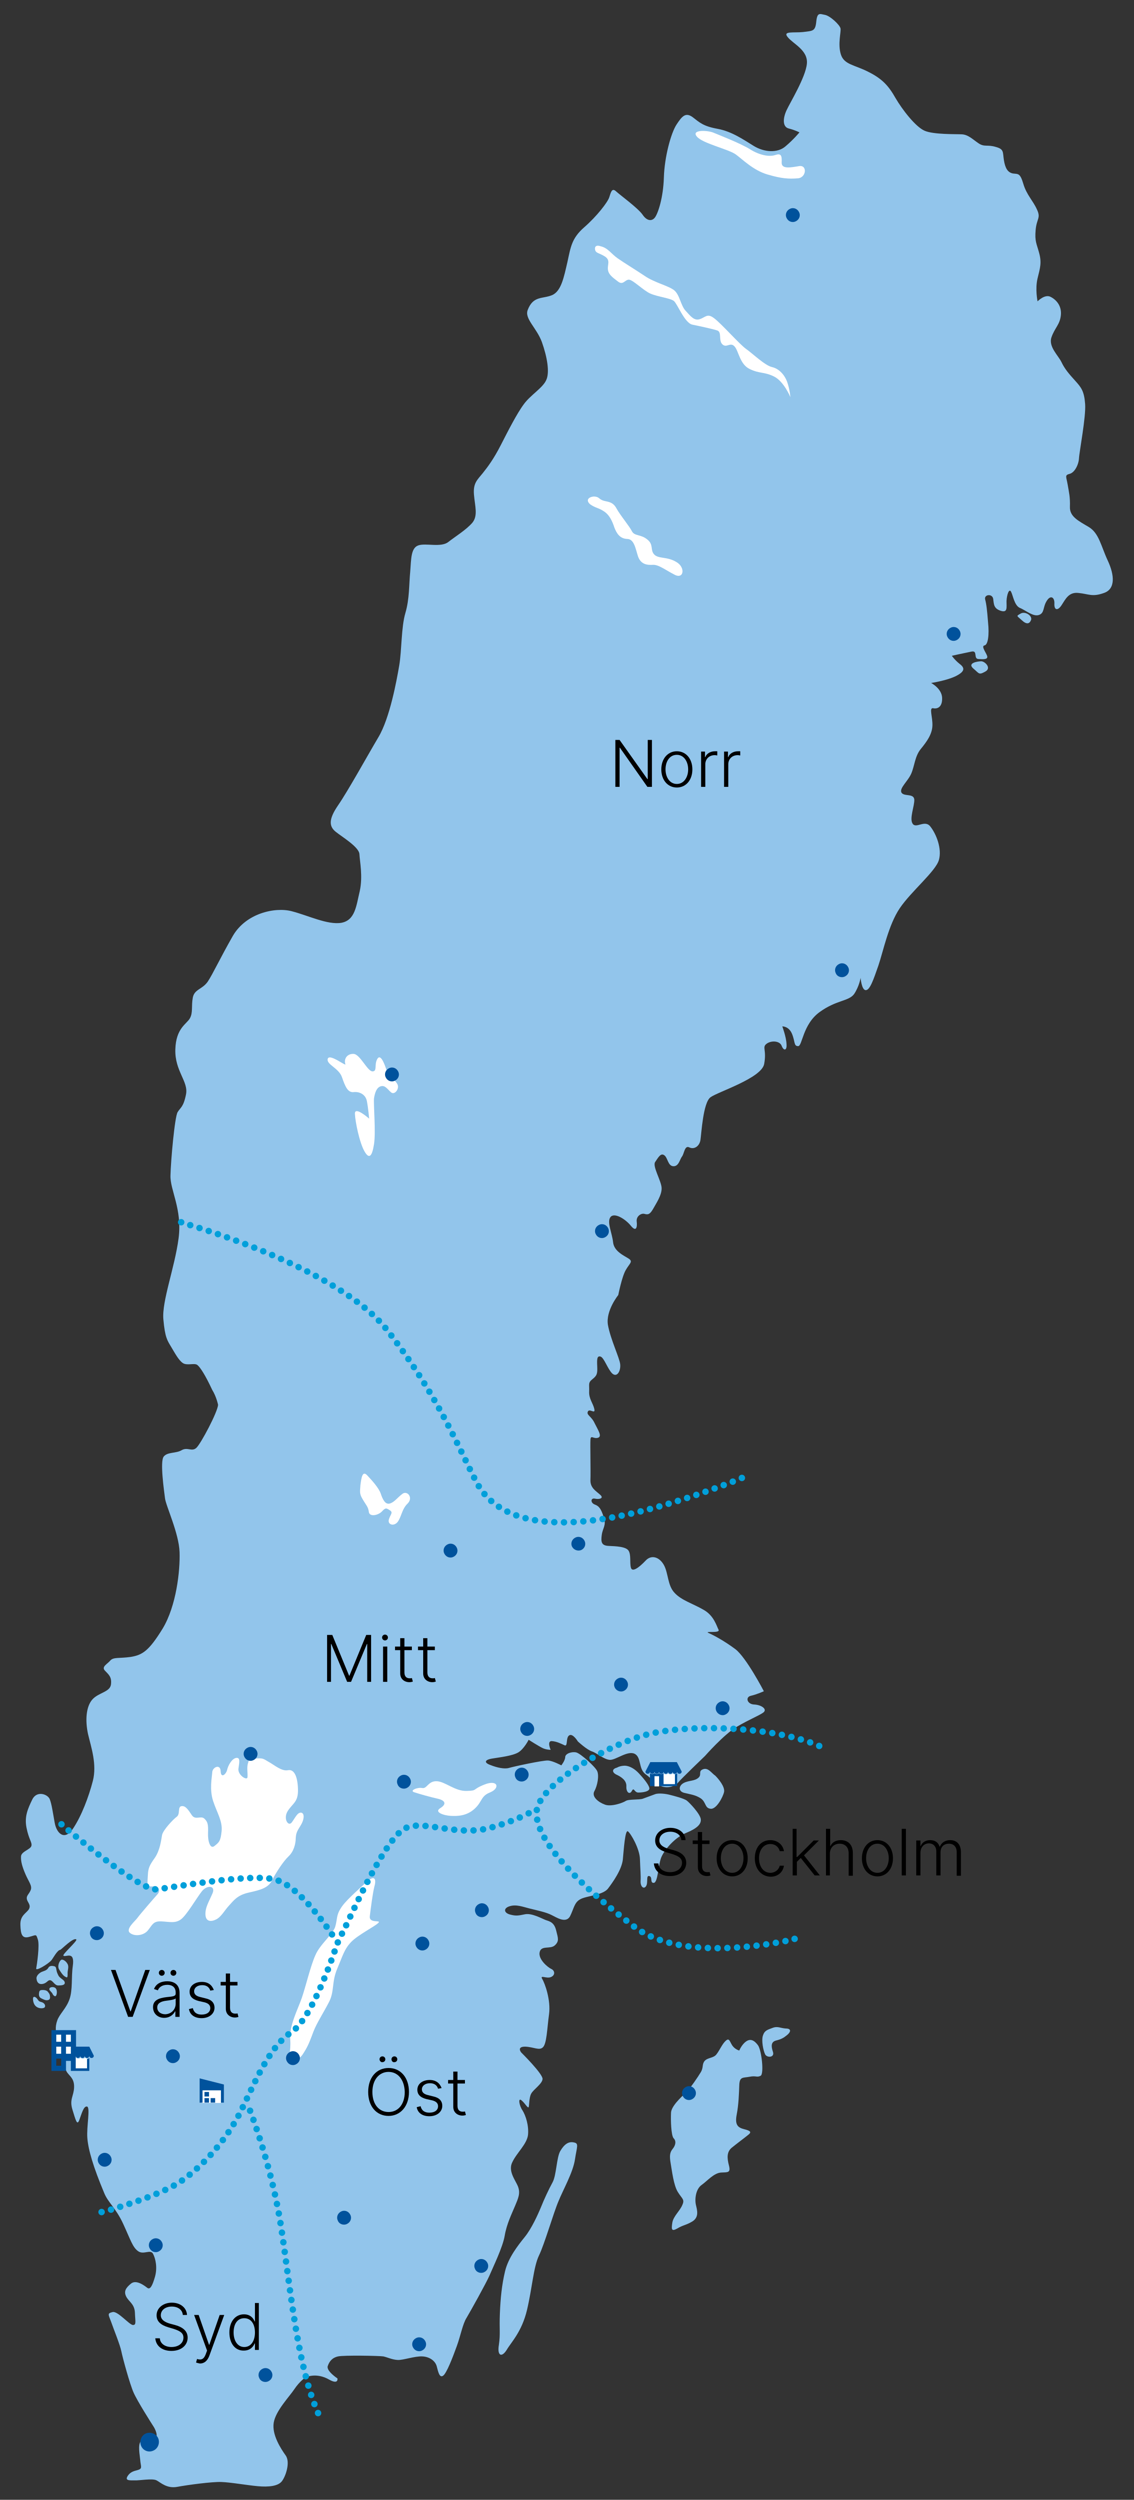 <?xml version="1.0" encoding="UTF-8"?> <svg xmlns="http://www.w3.org/2000/svg" xmlns:xlink="http://www.w3.org/1999/xlink" version="1.2" id="Lager_4" x="0px" y="0px" viewBox="0 0 350.5 772.3" overflow="visible" xml:space="preserve"><rect x="0" y="0" width="350.5" height="772.3" fill="#333333" stroke="none"/> <path fill-rule="evenodd" fill="#92C5EB" d="M67.4,434c-0.1,2.2-5.3,12-6.7,13.3c-1.4,1.3-2.7-0.3-4.5,0.7c-1.8,1.1-4.4,0.5-5.6,2 c-1.2,1.5,0.1,10.5,0.4,12.9s4.3,10.8,4.5,16.6c0.2,5.8-1,16.6-5.2,23.6c-4.3,7-6.3,8.2-9.9,8.8c-3.6,0.5-5.3,0-6.3,1.1 c-0.9,1.1-2.8,1.9-1.7,3.1c1.1,1.2,2.2,1.9,1.9,4.3c-0.3,2.4-3.9,2.5-5.8,4.7c-1.9,2.2-2.2,6.4-1.3,10.6c1,4.2,2.8,9.4,1.5,14.5 c-1.3,5-3.5,10.8-6.1,14.7c-2.6,3.9-5.1,1.6-5.7-1.8c-0.6-3.3-0.9-5.6-1.5-7.2c-0.6-1.6-4-2.8-5.4,0c-1.4,2.9-2.5,5.3-1.8,8.8 c0.7,3.6,1.8,4.5,1.5,5.6c-0.3,1.1-3.1,1.7-3.2,3.2c-0.1,1.6,0.4,3.3,1.4,5.6c1,2.3,2.1,3.5,1.6,4.8c-0.5,1.3-1.4,1.7-1.2,2.8 c0.2,1.1,1.4,1.8,0.6,3.2c-0.9,1.3-2.7,1.9-2.6,4.8c0.1,2.9,0.5,4.3,2.7,3.7c2.3-0.6,2.1-1,2.7,0.8c0.6,1.8-0.3,7.8-0.5,8.9 c-0.3,1.1,3.8-1.4,4.7-2.5c0.5-0.6,1.8-3.1,2.7-3.2c0.3,0,4.1-4,5-3.2c0.3,0.5-4.4,4.6-4,5c0.7,0.6,3.6-1.7,2.9,3.2 c-0.5,3.5,0,7.3-1,10.2c-1,2.9-3.1,4.6-3.8,6.6c-0.7,1.9-0.6,4,0.3,5.3c0.8,1.4,0.6,2,0.5,3.5c-0.1,1.6,1.4,5.9,2.2,7.2 c0.9,1.3,2.3,2,2.2,4.7c-0.1,2.7-1.5,3.7-0.5,6.9c1,3.2,1.4,5,2.1,3.2c0.7-1.8,1.3-4.4,2.4-4.2c1.1,0.3-0.2,6.2,0.1,9.8 c0.3,3.6,1.8,8.8,5.2,16.9c1.2,3,3.6,4.6,5.9,9.6c2.3,5,2.9,7.2,4.6,8.4c1.7,1.2,3.8-0.7,4.6,0.8c0.8,1.5,1.4,4.3,0.6,7.1 c-0.8,2.8-1.5,4.1-2.4,3.4c-0.9-0.7-3.4-2.6-5-1.3c-1.6,1.3-2.3,2.4-1.5,4c0.8,1.6,2.6,2.3,2.7,5c0.1,2.7,0.5,3.8-0.6,3.8 c-1.1,0-4.7-4.4-6.3-4c-1.6,0.4-1.4,0.6-0.5,2.9c0.8,2.3,2.8,7.2,3.2,9.2c0.4,2,2.6,10.1,3.8,12.8c1.2,2.7,5.4,9.3,6.3,10.7 c0.8,1.4,1.4,3.4-0.1,3.5c-1.6,0.2-3.8-0.1-4.3,1.4c-0.5,1.5,0.1,4.3,0.2,5.8c0.2,1.5,0.5,2-0.5,2.4c-1.1,0.4-2.4,0.4-3.4,1.9 c-1,1.5,0.5,1.4,2,1.4c1.5,0.1,5.6-0.7,6.9,0c1.3,0.7,3.2,2.6,6.4,2c3.2-0.6,10.7-1.6,13.6-1.5c2.9,0.1,8,1,11.3,1.3 c3.3,0.3,6.2,0,7.4-1.5c1.2-1.5,2.7-5.9,1.2-8c-1.5-2.1-4.3-6.4-3.7-10.1c0.6-3.7,4.8-8,6.4-10.4c1.6-2.4,3.4-3.6,3.4-3.6 s3.3-1.7,7.4,0.7c2.9,1.6,2.5-0.4,2.5-0.4s-3.5-2.3-3-3.8c0.5-1.5,1.4-2.6,3.2-3c1.8-0.4,12.7-0.2,14,0c1.3,0.3,2.7,1,4.4,1.1 c1.7,0.1,5.2-1.2,7.6-1.1c2.4,0.1,4.1,1.5,4.5,3.1c0.4,1.5,0.8,3.6,1.9,2.9c1.1-0.6,3.1-5.9,4.3-9.2c1.2-3.3,1.8-6.8,3-8.7 c1.2-2,6.1-10.8,7.1-13.1c1-2.4,4.1-8.7,4.7-12.3c0.6-3.6,2.2-6.8,3.2-9.2c1-2.4,1.7-3.9,0.9-6c-0.8-2-3.2-4.8-1.7-7.6 c1.4-2.9,4.4-5.4,4.8-8.3c0.3-2.9-0.7-6-1.7-7.6c-1.1-1.6-1.4-4.1-0.3-3.1c1.1,0.9,1.9,2.5,2.2,2.1c0.2-0.4,0.1-3,0.8-4.2 c0.7-1.3,3.4-3,3.5-4.5c0.1-1.6-6.6-8.2-6.6-8.2s-1.5-1.8,1.2-1.8c2.7,0.1,4.4,1.3,5.5,0.2c1.2-1.1,1.3-5.8,1.9-10.2 c0.6-4.4-1.3-9.6-2.1-10.9c-0.8-1.4,1.3,0,2.7-0.6c1.4-0.6,1.2-2,0.1-2.5c-1.1-0.5-4.1-3-3.6-5.2c0.5-2.2,3.3-0.8,4.7-2.1 c1.4-1.3,1-2.2,0.4-4.6c-0.6-2.5-2-2.8-3.2-3.2c-1.3-0.5-4.3-2.2-6.4-1.8c-2,0.4-2.7,0.6-4.6,0.1c-2-0.5-2.2-2-0.1-2.6 c2-0.6,4,0.2,6,0.7s5.3,1.2,6.8,2c1.5,0.7,4.5,2.8,5.8,0.4c1.2-2.4,1.3-4.2,3.1-5.2c1.8-1.1,6.9-1.2,8.6-3.3 c1.6-2.1,4.2-5.8,4.6-8.9c0.3-3.1,0.7-9.5,1.6-8.8c0.9,0.7,3.6,5.3,3.7,8.6c0.1,3.3,0.3,4.9,0.2,6.7c-0.1,1.8,1,2.7,1.7,1.6 c0.7-1.1-0.1-3.4,1-3.1c1.1,0.3,0.1,2.2,1.4,2.1c1.3-0.2,1.3-5.5,2.3-7.9c1-2.4,4.2-6.1,7.6-7.5c3.4-1.4,4.8-2.7,4.6-4.3 c-0.2-1.6-3.4-5-4.3-5.7c-0.9-0.7-4.1-1.5-5.3-1.8c-1.1-0.3-3.4-0.6-4.5-0.2c-1.1,0.4-2.7,1-3.8,1.4c-1.1,0.4-4.4,0.1-5.3,0.7 c-0.9,0.6-4.6,1.9-6.5,1.1c-1.9-0.7-4.1-2.4-3.2-4.1c1-1.8,1.5-4.8,0.9-6.2c-0.6-1.4-5.2-5.5-6.5-5.8c-1.3-0.3-3.3,0.3-3.4,1.4 c0,1.1-1.2,2.6-1.2,2.6s-2.6-1.4-4.1-1.5c-1.6-0.1-10.8,1.9-12.1,2.3c-1.4,0.4-3.7-0.1-5.7-0.9c-2-0.7-1.9-1.6,0.5-2 c2.4-0.4,6.2-0.8,8.1-1.9c1.8-1.1,3.2-3.9,3.2-3.9s3.3,2.1,4.4,2.6c1.1,0.5,2.4,0.5,2.4,0.5s-1.2-2.7,0.3-2.7c1.6,0.1,2.9,0.8,4,1.3 c1.1,0.5,0.3-2.5,1.5-3.1c1.1-0.6,2.6,1.9,2.6,1.9s2.8,2.6,4.4,3.1c1.5,0.5,3.7,2.5,5.5,2.6c1.8,0.1,5.4-2.9,7.6-1.9 c2.2,1,1.2,4.7,3.4,6.3c2.2,1.6,3.4,3.4,5.4,3.9c2,0.5,3.9-0.3,4.7-1.3c0.9-1.1,8.3-8.2,8.3-8.2s5.9-6.7,9.8-9 c3.9-2.3,6.8-3.4,8.2-4.4s-0.5-2.4-2.8-2.5c-2.2-0.1-2.8-2.3-1-2.7c1.8-0.4,4-1.4,4-1.4s-5.4-10.4-8.8-13c-3.5-2.6-6.7-4.3-8.3-5 c-1.5-0.7,3.7,0.2,3.1-1c-0.6-1.1-1.4-4.4-4.7-6.2c-3.3-1.9-6.8-2.9-8.9-5.2c-2.2-2.3-1.9-6.1-3.3-8.6c-1.4-2.5-3.9-3.3-5.7-1.3 c-1.9,2-4.1,3.7-4.5,2.1c-0.4-1.6,0.1-3.9-0.7-5.2c-0.8-1.3-3.9-1.4-6.2-1.5c-2.2-0.1-2.4-1.2-2.1-3.4c0.3-2.2,1.5-3,0.6-5.5 c-0.8-2.5-1.4-3.4-2.8-3.9c-1.3-0.5-1.3-2.1,0.1-1.8c1.3,0.3,2.9-0.1,1.6-1.2c-1.3-1.2-3.1-2.1-3-4.6c0.1-2.5-0.1-10.9,0-12.4 c0.1-1.6,0.9-0.2,2.3-0.6c1.4-0.4,0.1-2.3-1-4.5c-1-2.2-2.6-2.5-2.1-3.6c0.5-1.1,2.4,1,2-0.8c-0.4-1.8-1.7-3.1-1.6-5.4 c0.1-2.2-0.4-2.7,1-3.8c1.4-1.1,1.6-1.7,1.5-3.9c-0.1-2.2-0.1-3.4,1-3.1c1.1,0.3,2.2,3.8,3.6,5.2c1.5,1.4,2.7-0.7,2.5-2.8 c-0.2-2-3-7.7-3.8-12.2c-0.7-4.4,3.2-9.2,3.2-9.2s1.1-5.6,2.3-7.7c1.2-2.1,2.3-2.6,1-3.5c-1.3-0.9-4.6-2.2-4.9-5.1 c-0.3-2.9-2-6.3-0.8-7.8c1.2-1.5,4.6,0.6,6.3,2.7c1.7,2.1,2,0.3,1.8-1.3c-0.2-1.6,1.3-2.6,2.3-2.4c1.1,0.3,1.7,0.3,2.7-1.4 c1-1.8,2.8-4.4,2.7-6.6c-0.1-2.2-2.9-6.7-2-8c0.9-1.3,1.7-2.9,2.8-2.1c1.1,0.7,1.1,3.3,2.8,3.4c1.7,0.1,2-2.1,2.7-3 c0.7-0.9,0.8-3.6,2.3-2.8c1.5,0.7,3.1-0.4,3.4-2.3c0.3-1.9,0.8-11.5,3.1-13.2c2.3-1.7,15.8-5.9,16.6-10.3c0.8-4.4-0.7-5.1,0.7-6.2 c1.4-1.1,4.1-1,4.7,0.6c0.6,1.6,1.7,1.6,1.5-0.6c-0.1-2.2-1.3-5.4-1.3-5.4s2-0.1,3,2.3c1,2.4,0.5,3.8,1.9,3.8 c1.3,0,1.4-6.7,6.6-10.5c5.2-3.8,9-3.3,10.7-5.6c1.6-2.4,2-5,2-5s0.3,3.8,1.6,3.8c1.3,0,2.4-3.3,3.9-7.6c1.5-4.4,3.1-12.5,6.6-17.7 c3.5-5.2,11.1-11.4,12.1-14.9c1-3.5-0.8-8-2.6-10.3c-1.7-2.3-4.4,0.7-5.5-0.9c-1.1-1.6,0.6-5.5,0.5-7.5c-0.2-2-3.3-0.8-4-2.2 c-0.6-1.4,2.1-3.5,3.1-5.9c1-2.4,1.1-5.3,2.9-7.5c1.8-2.2,3.5-4.5,3.6-7.2c0.1-2.7-1.1-5.6,0.2-5.4c1.3,0.3,2.9-0.3,2.8-3.2 c-0.1-2.9-3.4-4.6-3.4-4.6s4.7-0.7,7.6-2.1c3-1.5,2.8-2.6,1.2-3.8c-1.5-1.2-2.4-2.5-2.4-2.5s4.1-0.9,6.1-1.3c2-0.4,0.5,2.2,2.1,2.3 c1.6,0.1,3.1,0.2,2.7-1c-0.4-1.1-1.9-3-0.8-3.2c1.1-0.2,1.5-3.3,1.1-7.1c-0.3-3.8-0.5-5.6-0.9-7.1c-0.4-1.6,2.3-1.9,2.5-0.1 c0.2,1.7,0.2,2.9,2.3,3.6c2.2,0.7,1.8-1,1.8-3c0.1-2,0.8-4,1.4-2.9c0.6,1.1,1,4.2,2.7,5c1.8,0.7,4.1,2.8,5.9,2.2 c1.8-0.6,1.2-2.4,2.4-4.3c1.2-2,2.5-1.2,2.4,0.8c-0.1,2,1,2.3,2.2,0.5c1.2-1.8,2.2-4.2,5.3-3.8c3.1,0.3,4.2,1.3,7.8,0 c3.6-1.2,3.3-5.5,1.2-10c-2.1-4.5-2.7-8.5-5.9-10.4c-3.2-1.9-5.9-3.2-5.8-6.2c0.1-3.1-0.3-4.5-0.7-6.9c-0.4-2.4-1-2.9,0.6-3.3 c1.6-0.4,2.8-2.9,2.9-4.8c0.1-2,2.2-12.9,1.9-16.8c-0.3-4-1.2-5.1-3.1-7.2c-1.9-2.1-3.2-3.6-4.2-5.7c-1-2.1-4.1-4.8-3.1-7.7 c1-2.9,2.6-3.9,2.9-6.8c0.3-2.9-1.4-4.8-3.2-5.7c-1.8-0.9-4,1.4-4,1.4s-0.8-3.8,0-7.1c0.8-3.3,1.3-4.8,0.5-7.8s-1.4-3.6-1.1-7.1 c0.3-3.6,1.7-3.7,0.4-6.4c-1.2-2.7-3.2-4.5-4.2-7.9c-1-3.4-1.6-3-3.2-3.2c-1.6-0.3-2.4-1.6-2.8-4.1c-0.4-2.5,0.1-3.4-2.5-4.1 c-2.6-0.8-3.5,0.1-5.3-1.1c-1.8-1.2-3.2-2.7-5.2-2.8c-2-0.1-8.7,0.1-11.5-1.1c-2.8-1.2-6.9-6.5-9-10.1c-2.1-3.7-4-5.9-8.4-8.1 c-4.3-2.2-7.5-2.2-8.5-5.4c-1-3.2,0.1-6.9-0.1-8c-0.2-1.1-3.2-3.9-4.8-4.2c-1.6-0.3-2.4-0.9-2.7,2.1c-0.3,3.1-1.2,2.8-4.1,3.2 c-2.9,0.3-6.4-0.4-4.7,1.6c1.7,2.1,6.3,4,5.9,8.2c-0.4,4.2-5.2,12-6.3,14.4c-1.1,2.4-1.3,5.1,0.7,5.6c2,0.5,3.3,1.2,3.3,1.2 s-1.8,2.2-4.3,4.3c-2.5,2.2-6.7,1.8-9.8-0.1c-3.1-1.9-6.8-4.5-11.2-5.3c-4.4-0.8-5.5-1.9-7.7-3.6c-2.2-1.6-3.3-0.3-5,2.3 c-1.7,2.6-3.7,9.9-3.9,16.3c-0.2,6.4-1.8,11-2.7,12.3c-0.9,1.3-2.5,1.3-3.9-0.8c-1.5-2.1-6.9-6-8.2-7.2c-1.3-1.2-1.6,0.4-2.1,1.9 c-0.5,1.5-3.8,5.8-7.7,9.2c-3.9,3.4-4.2,6.1-5.2,10.7c-1.1,4.7-1.9,9.1-4.8,10.3c-2.9,1.2-5.8,0.1-7.5,4.6c-1,2.7,2.8,5.5,4.4,9.9 c1.6,4.5,2.5,9.4,1.3,11.8c-1.1,2.4-4.9,4.6-6.9,7.4c-2.1,2.8-4.9,8.3-7.1,12.6c-2.2,4.3-4,6.7-5.6,8.7c-1.6,2-3,3-2.7,6.6 c0.3,3.6,1.3,6.5-0.5,8.7c-1.9,2.2-5.2,4.2-7.5,6c-2.3,1.7-6.9,0.2-9.2,1c-2.3,0.8-2.2,4.2-2.5,8.1c-0.4,4-0.2,8.4-1.5,12.8 c-1.3,4.4-1.1,11.5-1.9,16.2c-0.8,4.7-2.9,16.2-6.4,22.1c-3.5,5.9-9.4,16.6-12.5,21.1c-3.1,4.5-2.7,6.6-0.7,8.2 c2,1.6,7.2,4.7,7.3,6.9c0.1,2.2,1.1,6.8,0.1,11.4c-1.1,4.6-1.4,9-5.7,9.8c-4.3,0.7-10.3-2.3-15.4-3.6c-5.1-1.3-14,0.6-18.1,7.6 c-4,7-6.2,11.8-7.8,14.2c-1.7,2.4-4.1,2.3-4.6,4.9c-0.5,2.7,0.1,4.6-0.9,6.4c-1,1.8-4.3,3-4.5,9.6c-0.2,6.7,4.1,9.9,3.3,13.9 c-0.8,4-1.7,4-2.6,5.5c-0.9,1.5-2.1,15-2.2,19.5c-0.2,4.5,3.7,10.4,2.5,19.5c-1.2,9.1-5.2,19.4-4.7,25c0.5,5.6,1.2,6.5,2.4,8.5 c1.2,2,2.3,4.1,3.6,5c1.3,0.9,3.6-0.1,4.5,0.6c0.9,0.7,2.5,3.2,4.6,7.7C66.9,431.5,67.4,434,67.4,434z"></path> <path fill-rule="evenodd" fill="#92C5EB" d="M315.4,189.6c-1.4,0.8-1.1,0.6,0.4,2c1.5,1.4,2.4,1.2,2.9-0.1 C319.1,190.2,316.8,188.7,315.4,189.6z"></path> <path fill-rule="evenodd" fill="#92C5EB" d="M303.3,204.3c-1.1,0-4.4,0.5-2.5,2.2c1.9,1.6,1.7,2.1,3.7,1 C306.6,206.4,304.4,204.3,303.3,204.3z"></path> <path fill-rule="evenodd" fill="#92C5EB" d="M190.7,546.1c-1.6,0.4-1.6,1.5-0.1,2.2c1.5,0.7,3.1,1.8,3,3.6c-0.1,1.8,1,2.7,1.7,1.4 c0.7-1.3,0.7,0.5,2,0.5c1.3,0,3.6-0.3,3.4-1.4c-0.2-1.1-1.9-3.1-3.2-4.5c-1.3-1.4-2.8-2.3-4.3-2.4 C191.6,545.5,190.7,546.1,190.7,546.1z"></path> <path fill-rule="evenodd" fill="#92C5EB" d="M217.3,546.6c-1.6,0.6-0.3,1.6-1.4,2.6c-1.2,1.1-2.9,0.8-4.5,1.6 c-1.6,0.8-1.9,2.6,0.1,3.1c2,0.5,3.4,0.6,5.1,1.7c1.7,1.2,1.2,3,3,3.2c1.8,0.3,3.9-3.7,4.2-5.2c0.3-1.6-1.7-4-2.7-5 C219.9,547.8,218.9,546,217.3,546.6z"></path> <path fill-rule="evenodd" fill="#92C5EB" d="M207.4,652.8c-0.1,2,0,6.9,0.8,7.8c0.9,0.9,0.6,2.2-0.3,3.3c-0.9,1.1-1,2.2-0.6,4.5 c0.4,2.3,0.9,6.7,2.2,8.8c1.3,2.1,2.2,2.3,1.4,4c-0.7,1.8-2.8,3.5-3.1,5.5c-0.3,2-0.3,2.8,1.5,1.8c1.8-1.1,2.7-1,4.7-2.2 c2.1-1.3,1.5-3.4,1.1-5.1c-0.4-1.7-0.1-4.9,1.8-6.2c1.8-1.3,3.7-3.6,5.9-3.8c2.2-0.1,3.1,0.1,2.5-2.2c-0.6-2.3-0.7-4.2,0.9-5.5 c1.6-1.3,3.9-3,5-3.9c1.2-0.9,0.8-1.3-1.2-1.8c-2-0.5-2.9-1.4-2.3-4.5c0.6-3.1,0.7-6.4,0.8-9.1c0.1-2.7,1.1-2.2,3.2-2.6 c2-0.4,2.2,0.3,3.4-0.3c1.1-0.6,0.3-7.8-0.8-9.4c-1.1-1.5-2.3-2.2-3.7-1.2c-1.4,1-2.1,2.8-2.1,2.8s-1.3-0.3-2.2-1.6 c-0.8-1.3-0.9-2.4-2-1.4c-1.1,1-1.8,2.8-2.8,4.1c-0.9,1.3-2.7,1-3.7,2.1c-0.9,1.1-0.3,2-1.2,3.5c-0.9,1.5-3.2,4.9-4.6,6.3 C210.4,648,207.4,650.8,207.4,652.8z"></path> <path fill-rule="evenodd" fill="#92C5EB" d="M238.8,626.5c-1.6,0.6-2.5,0.8-3,2.4c-0.5,1.5,0.1,4.6,0.7,5.8c0.6,1.1,3,1,2.4-0.8 c-0.6-1.8-0.6-3.1,1-3.5c1.6-0.4,2.3-0.8,3.4-1.7c1.1-0.9,1.4-2-0.4-2C241.2,626.6,240.4,625.9,238.8,626.5z"></path> <path fill-rule="evenodd" fill="#92C5EB" d="M173.2,664.5c-1.2,2-1.2,7.5-2.4,9.7c-1.2,2.2-2.6,5.2-3.6,7.7c-1,2.4-2.9,6.6-5,9.2 c-2.1,2.6-5.1,6.4-6.1,10.6c-1,4.2-1.4,8.2-1.6,13.1c-0.2,4.9,0.2,6.1-0.3,9.6c-0.6,3.5,0.9,4,2.4,1.6c1.4-2.4,4.7-5.6,6.3-12.4 c1.6-6.8,2-13.3,3.7-16.8c1.7-3.5,4.5-13.2,6-16.7c1.4-3.5,4.5-8.9,5.1-12.9c0.6-4,1.3-5-0.3-5.3 C175.7,661.5,174.4,662.5,173.2,664.5z"></path> <path fill-rule="evenodd" fill="#92C5EB" d="M18.9,605.5c-0.5,0.3-1.3,1.9-0.6,3c0.7,1.1,1.1,1.7,1.7,2.1c0.7,0.4,0.9,0.6,0.9-0.7 c-0.1-1.2,0.5-2.1,0-3.1C20.4,605.8,19.3,605.2,18.9,605.5z"></path> <path fill-rule="evenodd" fill="#92C5EB" d="M16.9,607.5c-0.7-0.2-1.6-0.3-2,0.5c-0.5,0.8-1.3,0.9-2,1.2c-0.7,0.3-1.8,1.2-1.6,2.2 c0.1,1,0.7,1.8,2,1.5c1.3-0.3,1.5-1.3,2.3-1.1c0.8,0.2,1.3,1.6,2.4,1.6c1.1,0,2.2-0.1,2-1c-0.2-0.9-1.6-1.1-2.1-2.4 C17.2,608.7,17.6,607.8,16.9,607.5z"></path> <path fill-rule="evenodd" fill="#92C5EB" d="M17.3,614.4c-0.4-0.7-1.8-0.6-2-0.1c-0.2,0.5,0.2,0.7,0.6,1.2c0.5,0.5,0.3,0.8,1,1.2 C17.6,617,17.8,615,17.3,614.4z"></path> <path fill-rule="evenodd" fill="#92C5EB" d="M14.9,615.5c-0.3-0.5-0.9-0.7-1.7-0.7c-0.8,0-1,0.2-1.1,0.7c-0.1,0.6-0.2,1.5,0.7,1.9 c0.8,0.4,1.4,0.7,2.1,0.5c0.7-0.2,0.6-0.9,0.5-1.5C15.3,615.9,14.9,615.5,14.9,615.5z"></path> <path fill-rule="evenodd" fill="#92C5EB" d="M11.3,617.3c0.5,0.5,0.5,1,1.4,1.2c0.9,0.2,1.4,0.9,1.2,1.5c-0.2,0.6-1.8,0.6-2.6,0 c-0.9-0.6-1.1-1.8-1.1-2.5C10.2,616.7,10.8,616.8,11.3,617.3z"></path> <path fill-rule="evenodd" fill="#92C5EB" d="M85.6,573.6c0,0,0.1-1.9-1.2-2.8c-1.3-1-2.7-0.9-3,0.8c-0.3,1.7,1.1,2,1.2,3.2 c0.1,1.2,1.9,0.7,1.9,0.7L85.6,573.6z"></path> <path fill-rule="evenodd" fill="#FFFFFF" d="M113.5,455.8c1.5,1.6,3.6,3.9,4.2,5.7c0.6,1.8,1.4,3.4,2.8,3c1.4-0.4,2.4-1.9,3.9-3 c1.5-1.1,3.4,1.2,1.6,3c-1.8,1.7-1.9,4.1-3.1,5.7c-1.2,1.5-3.2,0.8-2.7-0.8c0.5-1.6,1.4-2.1,0.3-2.8c-1.1-0.7-1.3-0.9-2.5,0.4 c-1.2,1.2-3.8,1.7-4,0.1c-0.2-1.6-0.8-2-1.9-3.9c-1.1-1.8-0.8-2.4-0.7-4.4C111.7,456.6,112,454.2,113.5,455.8z"></path> <path fill-rule="evenodd" fill="#FFFFFF" d="M101.3,327.1c-0.5,1.8,3.4,2.8,4.4,5.7c1,2.9,1.8,4.8,3.6,4.6c1.8-0.2,3.7,0.7,4.1,2.8 c0.4,2,0.7,5.4,0.7,5.4s-4.5-4-4.4-1.5c0.1,2.5,1.4,8.8,2.9,11.5c1.5,2.7,2.4,1.7,3-2.1c0.6-3.8-0.2-12.4,0-14.2 c0.3-1.8,0.8-3.3,2.1-3.7c1.4-0.4,2.1,1,3.2,1.9c1.1,0.9,2.7-1.2,1.9-2.6c-0.8-1.4-2.8-2.7-3.4-4.5c-0.6-1.8-1.8-5-2.8-3.2 c-1,1.8,0.1,3.8-1.5,3.8c-1.6-0.1-3.8-5.3-5.8-5.4c-2-0.1-3,1.5-2.6,3C107.5,330,101.9,325.3,101.3,327.1z"></path> <path fill-rule="evenodd" fill="#FFFFFF" d="M183.7,153.4c1.5,0.1,1.3,0.7,2.6,1.2c1.3,0.5,3,0.2,4.2,2.4c1.2,2.2,4,5.5,4.8,7.1 c0.8,1.6,2.8,0.9,4.8,2.6c2,1.6,0.8,3.2,2.1,4.6c1.3,1.4,4,0.6,6.8,2.3c2.9,1.6,2.4,5.4-0.4,4c-2.8-1.4-5-3.2-6.8-3.1 c-1.8,0.1-3.7-0.1-4.6-2.6c-0.8-2.5-1.2-5.4-3.4-5.4c-2.2-0.1-3.2-1.7-3.9-3.5c-0.6-1.8-1.4-3.8-3.2-5c-1.8-1.2-2.6-1-4.3-2.2 C180.8,154.4,182.2,153.4,183.7,153.4z"></path> <path fill-rule="evenodd" fill="#FFFFFF" d="M185.7,76.1c2.2,0.5,3.2,2.3,5.2,3.7c2,1.4,5.3,3.4,8.3,5.4c3,2.1,7.5,3.1,9.2,4.5 c1.7,1.4,2,4.7,3.5,6.3c1.5,1.6,2.6,3.2,4.4,2.6c1.8-0.6,2.3-1.9,4.4-0.3c2.2,1.6,7.9,8.1,9.9,9.5c2,1.4,5.8,5.1,8,5.6 c2.2,0.5,3.9,2.4,4.7,4.6c0.8,2.2,1,4.7,1,4.7s-2-4.9-5.1-6.4c-3.1-1.5-4.4-0.8-7.5-2.3c-3.1-1.5-3.4-5.7-4.7-7 c-1.3-1.4-2.4,0.6-3.7-0.6c-1.3-1.2-0.1-3.8-1.6-4.3c-1.5-0.5-5.3-1.3-7.7-1.8c-2.4-0.5-4.6-6.4-5.7-7.3c-1.1-0.9-5-1.3-7.3-2.3 c-2.2-1-5.3-4.2-6.6-4.3c-1.3,0-1.8,1.9-3.5,0.5c-1.7-1.3-2.8-2.1-3-3.6c-0.2-1.6,0.9-2.9-1-4.1c-1.9-1.2-3-0.9-3-2.5 C184,75.4,185.7,76.1,185.7,76.1z"></path> <path fill-rule="evenodd" fill="#FFFFFF" d="M215.4,42.2c1.7,2.1,9.8,3.9,12,5.5c2.2,1.6,5.4,4.9,9.8,6.2c4.4,1.3,6.6,1.4,9.3,1.2 c2.7-0.1,3.1-4.1,0.6-3.8c-2.5,0.4-5.6,1.1-5.5-1.1c0.1-2.2-0.2-2.9-2-2.3c-1.8,0.6-4.8,0.1-7.8-1.8c-3.1-1.9-9.6-4.4-11.5-5.2 C218.2,40.2,213.6,40.1,215.4,42.2z"></path> <path fill-rule="evenodd" fill="#FFFFFF" d="M149.8,551.3c-4.1,1.6-2,1.9-5.6,2c-3.6,0.1-6.6-2.9-9.2-3c-2.7-0.1-3,2.4-4.5,2.1 c-1.5-0.3-4,0.8-2.5,1.3c1.5,0.5,5,1.5,7.3,2c2.2,0.5,2.9,1.6,0.8,2.9c-2.1,1.3,1.2,2.3,3.2,2.4c2,0.1,4.9,0.1,7.4-2.2 c2.5-2.3,1.8-3.9,4.9-5.1C154.6,552.4,153.9,549.7,149.8,551.3z"></path> <path fill-rule="evenodd" fill="#FFFFFF" d="M113.1,581.6c-3,2.8-6.5,5.8-7.8,8c-1.4,2.2-1,3.3-1.7,5.7c-0.8,2.4-4.7,5.4-6.1,8.7 c-1.5,3.3-3,9.7-4.2,13.2c-1.2,3.5-3.9,8.5-3.6,12.8c0.3,4.3-0.9,5.3,0.7,5.8c1.5,0.5,2.3,0.4,3.6-1.8c1.4-2.2,1.9-3.8,2.9-6.4 c1-2.6,3.1-5.8,4.8-9.1c1.7-3.3,0.8-6.2,2.5-10.2c1.7-4,2.2-6.1,4.3-8.3c2.1-2.2,7.3-4.8,8.4-5.9c1.2-1.1-2.9,0.3-2.6-2.1 c0.3-2.5,0.9-7.1,1.4-9.1C116.3,580.9,116.1,578.8,113.1,581.6z"></path> <path fill-rule="evenodd" fill="#FFFFFF" d="M48.7,585.2c-0.9,1-5.5,6.3-6.2,7.3c-0.7,1-3.7,3.4-2.4,4.6c1.3,1.2,4.2,1,5.6-0.7 c1.4-1.7,1.6-2.9,4.1-2.8c2.5,0.1,4.3,0.7,6.1-0.6c1.8-1.3,4.9-6.7,6.5-8.7c1.6-2,4.3-1.8,3.3,0.6c-1,2.4-2.3,4.3-2.2,6.6 c0.1,2.2,1.7,2.3,3.3,1.5c1.6-0.8,2.6-2.8,4-4.3c1.4-1.5,2.5-3.2,6.1-4c3.6-0.8,6-1.4,7.2-3.8c1.2-2.4,3.5-5.9,5.1-7.4 c1.6-1.5,2.2-3.9,2.2-5.5c0.1-1.6,0.3-2.1,1.5-4c1.2-1.9,1.3-3.9,0.1-4c-1.1,0-1.7,1.5-2.8,3c-1.1,1.5-2.8-1.2-1.2-3.6 c1.6-2.4,3.2-2.7,3.1-6.6c-0.1-3.8-1.1-6.3-3.1-5.9c-2,0.4-4.3-1.7-6-2.6c-1.7-1-1.7-1.2-4.2-1c-2.5,0.1-1.6-0.1-2.1,1.3 c-0.5,1.3-0.1,3.1-0.2,4.4c0,1.3-3.1-0.6-2.8-2.6c0.3-2,0.6-3.5-0.7-3.3c-1.3,0.2-2.5,2.3-2.8,3.7c-0.3,1.3-1.9,2.8-2,0.4 c-0.1-2.4-2.6-1.2-2.6,0.4c-0.1,1.6-0.9,5.3,0.3,8.9c1.2,3.6,2.9,6.1,2.6,9.2c-0.3,3.1-0.8,3.5-2.2,4.6c-1.3,1.1-2.1-1.4-2-4 c0.1-2.7-0.1-3.5-1.2-4.5c-1.1-0.9-2.7,0.6-3.8-1c-1.1-1.6-1.9-3-3.2-2.8c-1.3,0.2-0.3,2.5-1.5,3.3c-1.1,0.8-4.2,4.1-4.5,5.6 c-0.3,1.6-0.6,4.6-2.2,7c-1.7,2.4-2.1,3.2-2.2,5.5c-0.1,2.2-0.5,3.6,1.4,3.4C49.3,582.5,49.6,584.2,48.7,585.2z"></path> <rect x="62.3" y="644.8" fill-rule="evenodd" fill="#FFFFFF" width="6" height="4.9"></rect> <path fill="#00529C" d="M43.6,755.6c-0.6-1.5,0.1-3.2,1.5-3.8c1.5-0.6,3.2,0.1,3.8,1.5c0.6,1.5-0.1,3.2-1.5,3.8 C45.9,757.8,44.2,757.1,43.6,755.6z"></path> <path fill="#00529C" d="M30.4,668.1c-0.5-1.1,0-2.3,1.1-2.8c1.1-0.5,2.3,0,2.8,1.1c0.5,1.1,0,2.3-1.1,2.8 C32.1,669.7,30.9,669.2,30.4,668.1z"></path> <path fill="#00529C" d="M46.2,694.5c-0.5-1.1,0-2.3,1.1-2.8c1.1-0.5,2.3,0,2.8,1.1c0.5,1.1,0,2.3-1.1,2.8 C47.9,696.1,46.7,695.6,46.2,694.5z"></path> <path fill="#00529C" d="M80.1,734.6c-0.5-1.1,0-2.3,1.1-2.8c1.1-0.5,2.3,0,2.8,1.1c0.5,1.1,0,2.3-1.1,2.8 C81.8,736.2,80.5,735.7,80.1,734.6z"></path> <path fill="#00529C" d="M104.4,686c-0.5-1.1,0-2.3,1.1-2.8c1.1-0.5,2.3,0,2.8,1.1c0.5,1.1,0,2.3-1.1,2.8 C106.1,687.6,104.8,687.1,104.4,686z"></path> <path fill="#00529C" d="M146.8,700.9c-0.5-1.1,0-2.3,1.1-2.8c1.1-0.5,2.3,0,2.8,1.1c0.5,1.1,0,2.3-1.1,2.8 C148.5,702.5,147.2,702,146.8,700.9z"></path> <path fill="#00529C" d="M211,647.5c-0.5-1.1,0-2.3,1.1-2.8c1.1-0.5,2.3,0,2.8,1.1c0.5,1.1,0,2.3-1.1,2.8 C212.7,649.1,211.5,648.6,211,647.5z"></path> <path fill="#00529C" d="M88.6,636.7c-0.5-1.1,0-2.3,1.1-2.8c1.1-0.5,2.3,0,2.8,1.1c0.5,1.1,0,2.3-1.1,2.8 C90.3,638.3,89.1,637.8,88.6,636.7z"></path> <path fill="#00529C" d="M122.9,551.3c-0.5-1.1,0-2.3,1.1-2.8c1.1-0.5,2.3,0,2.8,1.1c0.5,1.1,0,2.3-1.1,2.8 C124.6,552.9,123.3,552.4,122.9,551.3z"></path> <path fill="#00529C" d="M190,521.3c-0.5-1.1,0-2.3,1.1-2.8c1.1-0.5,2.3,0,2.8,1.1c0.5,1.1,0,2.3-1.1,2.8 C191.7,522.9,190.4,522.3,190,521.3z"></path> <path fill="#00529C" d="M147,591c-0.5-1.1,0-2.3,1.1-2.8c1.1-0.5,2.3,0,2.8,1.1c0.5,1.1,0,2.3-1.1,2.8 C148.7,592.6,147.4,592.1,147,591z"></path> <path fill="#00529C" d="M176.8,477.8c-0.5-1.1,0-2.3,1.1-2.8c1.1-0.5,2.3,0,2.8,1.1c0.5,1.1,0,2.3-1.1,2.8 C178.5,479.3,177.3,478.8,176.8,477.8z"></path> <path fill="#00529C" d="M184.1,381.2c-0.5-1.1,0-2.3,1.1-2.8c1.1-0.5,2.3,0,2.8,1.1c0.5,1.1,0,2.3-1.1,2.8 C185.8,382.8,184.6,382.3,184.1,381.2z"></path> <path fill="#00529C" d="M258.3,300.6c-0.5-1.1,0-2.3,1.1-2.8c1.1-0.5,2.3,0,2.8,1.1c0.5,1.1,0,2.3-1.1,2.8 C260,302.2,258.7,301.7,258.3,300.6z"></path> <path fill="#00529C" d="M292.8,196.7c-0.5-1.1,0-2.3,1.1-2.8c1.1-0.5,2.3,0,2.8,1.1c0.5,1.1,0,2.3-1.1,2.8 C294.5,198.3,293.3,197.8,292.8,196.7z"></path> <path fill="#00529C" d="M243.1,67.3c-0.5-1.1,0-2.3,1.1-2.8c1.1-0.5,2.3,0,2.8,1.1c0.5,1.1,0,2.3-1.1,2.8 C244.8,68.9,243.6,68.4,243.1,67.3z"></path> <path fill="#00529C" d="M119.2,332.8c-0.5-1.1,0-2.3,1.1-2.8c1.1-0.5,2.3,0,2.8,1.1c0.5,1.1,0,2.3-1.1,2.8 C120.9,334.4,119.7,333.9,119.2,332.8z"></path> <path fill="#00529C" d="M75.5,542.7c-0.5-1.1,0-2.3,1.1-2.8c1.1-0.5,2.3,0,2.8,1.1c0.5,1.1,0,2.3-1.1,2.8 C77.2,544.3,76,543.8,75.5,542.7z"></path> <path fill="#00529C" d="M51.5,636.1c-0.5-1.1,0-2.3,1.1-2.8c1.1-0.5,2.3,0,2.8,1.1c0.5,1.1,0,2.3-1.1,2.8 C53.2,637.7,52,637.2,51.5,636.1z"></path> <path fill="#00529C" d="M28,598.1c-0.5-1.1,0-2.3,1.1-2.8c1.1-0.5,2.3,0,2.8,1.1c0.5,1.1,0,2.3-1.1,2.8 C29.7,599.7,28.4,599.2,28,598.1z"></path> <path fill="#00529C" d="M161,535c-0.5-1.1,0-2.3,1.1-2.8c1.1-0.5,2.3,0,2.8,1.1c0.5,1.1,0,2.3-1.1,2.8 C162.7,536.6,161.5,536.1,161,535z"></path> <path fill="#00529C" d="M159.3,549.1c-0.5-1.1,0-2.3,1.1-2.8c1.1-0.5,2.3,0,2.8,1.1c0.5,1.1,0,2.3-1.1,2.8 C161,550.7,159.7,550.2,159.3,549.1z"></path> <path fill="#00529C" d="M221.4,528.6c-0.5-1.1,0-2.3,1.1-2.8c1.1-0.5,2.3,0,2.8,1.1c0.5,1.1,0,2.3-1.1,2.8 C223.2,530.2,221.9,529.7,221.4,528.6z"></path> <path fill="#00529C" d="M127.6,725.1c-0.5-1.1,0-2.3,1.1-2.8c1.1-0.5,2.3,0,2.8,1.1c0.5,1.1,0,2.3-1.1,2.8 C129.3,726.7,128.1,726.2,127.6,725.1z"></path> <path fill="#00529C" d="M137.3,479.9c-0.5-1.1,0-2.3,1.1-2.8c1.1-0.5,2.3,0,2.8,1.1c0.5,1.1,0,2.3-1.1,2.8 C139,481.5,137.8,481,137.3,479.9z"></path> <path fill="#00529C" d="M128.6,601.3c-0.5-1.1,0-2.3,1.1-2.8c1.1-0.5,2.3,0,2.8,1.1c0.5,1.1,0,2.3-1.1,2.8 C130.3,602.9,129.1,602.4,128.6,601.3z"></path> <path fill-rule="evenodd" fill="#00529C" d="M69.2,644v5.6h-0.9v-3.8h-5.7v3.8h-0.9v-7.5L69.2,644z"></path> <path fill-rule="evenodd" fill="#00529C" d="M209.3,547.8v4h-2.8h-2.8h0v-3.1h-1.4v3.1h-1.4v-4c0,0,0,0,0,0c0.2,0.2,0.4,0.3,0.7,0.3 c0.3,0,0.5-0.1,0.7-0.3c0.2,0.2,0.4,0.3,0.7,0.3s0.5-0.1,0.7-0.3c0.2,0.2,0.4,0.3,0.7,0.3c0.3,0,0.5-0.1,0.7-0.3v3.3h3.5v-3 C208.8,548.2,209.1,548,209.3,547.8C209.3,547.8,209.3,547.8,209.3,547.8z"></path> <g> <g> <g> <path fill-rule="evenodd" fill="#00529C" d="M201,544.4l-1.5,2.9c0,0.4,0.3,0.7,0.7,0.7s0.7-0.3,0.7-0.7c0,0.4,0.3,0.7,0.7,0.7 c0.4,0,0.7-0.3,0.7-0.7c0,0.4,0.3,0.7,0.7,0.7s0.7-0.3,0.7-0.7c0,0.4,0.3,0.7,0.7,0.7c0.4,0,0.7-0.3,0.7-0.7 c0,0.4,0.3,0.7,0.7,0.7c0.4,0,0.7-0.3,0.7-0.7c0,0.4,0.3,0.7,0.7,0.7s0.7-0.3,0.7-0.7c0,0.4,0.3,0.7,0.7,0.7 c0.4,0,0.7-0.3,0.7-0.7c0,0.4,0.3,0.7,0.7,0.7s0.7-0.3,0.7-0.7l-1.5-2.9H201z"></path> </g> </g> </g> <g> <line fill="none" stroke="#009FDA" stroke-width="2" stroke-linecap="round" stroke-miterlimit="10" x1="105.7" y1="597.4" x2="105.7" y2="597.4"></line> <path fill="none" stroke="#009FDA" stroke-width="2" stroke-linecap="round" stroke-miterlimit="10" stroke-dasharray="0,2.985" d=" M107,594.8c3.9-8.3,12.8-27.4,18.3-30c5.7-2.7,15.4,2.6,25.8,0c4.2-1.1,7.7-2.4,10.9-3.9"></path> <line fill="none" stroke="#009FDA" stroke-width="2" stroke-linecap="round" stroke-miterlimit="10" x1="163.4" y1="560.2" x2="163.4" y2="560.2"></line> </g> <g> <line fill="none" stroke="#009FDA" stroke-width="2" stroke-linecap="round" stroke-miterlimit="10" x1="56" y1="377.6" x2="56" y2="377.6"></line> <path fill="none" stroke="#009FDA" stroke-width="2" stroke-linecap="round" stroke-miterlimit="10" stroke-dasharray="0,2.996" d=" M58.8,378.5c10.6,3.2,47.7,15.5,61,32.6c15.6,20.1,21.8,35.9,27.3,46.5c5.4,10.5,21.9,22.6,80.8-0.4"></path> <line fill="none" stroke="#009FDA" stroke-width="2" stroke-linecap="round" stroke-miterlimit="10" x1="229.3" y1="456.6" x2="229.3" y2="456.6"></line> </g> <g> <line fill="none" stroke="#009FDA" stroke-width="2" stroke-linecap="round" stroke-miterlimit="10" x1="19" y1="563.6" x2="19" y2="563.6"></line> <path fill="none" stroke="#009FDA" stroke-width="2" stroke-linecap="round" stroke-miterlimit="10" stroke-dasharray="0,2.96" d=" M21.2,565.5c6.1,5.1,22.8,18.7,27.3,18.2c5.5-0.7,28.5-4.9,36.2-3.1c7.1,1.6,15.2,13,18.8,18.3"></path> <line fill="none" stroke="#009FDA" stroke-width="2" stroke-linecap="round" stroke-miterlimit="10" x1="104.4" y1="600.1" x2="104.4" y2="600.1"></line> <path fill="none" stroke="#009FDA" stroke-width="2" stroke-linecap="round" stroke-miterlimit="10" stroke-dasharray="0,2.974" d=" M103.4,602.9c-2.2,6.3-7.8,21.2-13.3,24.9c-7.1,4.7-11.5,16.1-15.7,24.5c-4.2,8.4-11,16.3-18.2,21.4c-5.9,4.2-19,8.1-23.4,9.4"></path> <line fill="none" stroke="#009FDA" stroke-width="2" stroke-linecap="round" stroke-miterlimit="10" x1="31.4" y1="683.4" x2="31.4" y2="683.4"></line> </g> <g> <line fill="none" stroke="#009FDA" stroke-width="2" stroke-linecap="round" stroke-miterlimit="10" x1="253.2" y1="539.4" x2="253.2" y2="539.4"></line> <path fill="none" stroke="#009FDA" stroke-width="2" stroke-linecap="round" stroke-miterlimit="10" stroke-dasharray="0,3.016" d=" M250.4,538.3c-14.2-5-37.3-5.5-49.3-2.7c-12.8,2.9-34.2,15.7-35.2,23.7s10.7,21.2,30.2,36c9.6,7.3,27.5,8.3,48.1,4.1"></path> <line fill="none" stroke="#009FDA" stroke-width="2" stroke-linecap="round" stroke-miterlimit="10" x1="245.6" y1="599" x2="245.6" y2="599"></line> </g> <path fill="none" stroke="#009FDA" stroke-width="2" stroke-linecap="round" stroke-miterlimit="10" stroke-dasharray="0,3" d=" M77.3,652.1c0,0,6.7,17.1,9.6,36s5.1,44.3,12,58.7"></path> <g> <path d="M201.4,243.1h-1.3l-8.5-12.1h-0.1v12.1h-1.3v-14.5h1.3l8.6,12.1h0.1v-12.1h1.3V243.1z"></path> <path d="M204.4,237.7c0-3.3,2-5.6,4.8-5.6s4.8,2.3,4.8,5.6c0,3.3-2,5.6-4.8,5.6S204.4,241,204.4,237.7z M212.7,237.7 c0-2.4-1.3-4.5-3.5-4.5s-3.5,2-3.5,4.5c0,2.4,1.3,4.5,3.5,4.5S212.7,240.1,212.7,237.7z"></path> <path d="M216.7,232.2h1.2v1.7h0.1c0.4-1.1,1.6-1.8,3-1.8c0.2,0,0.5,0,0.7,0v1.3c-0.1,0-0.4-0.1-0.8-0.1c-1.7,0-2.9,1.2-2.9,2.8v7 h-1.3V232.2z"></path> <path d="M223.8,232.2h1.2v1.7h0.1c0.4-1.1,1.6-1.8,3-1.8c0.2,0,0.5,0,0.7,0v1.3c-0.1,0-0.4-0.1-0.8-0.1c-1.7,0-2.9,1.2-2.9,2.8v7 h-1.3V232.2z"></path> </g> <g> <path d="M207.2,565.9c-2,0-3.4,1.1-3.4,2.7c0,1.5,1.5,2.2,2.9,2.6l1.5,0.4c1.8,0.5,3.9,1.5,3.9,3.9c0,2.3-1.9,4.1-5,4.1 c-3,0-4.8-1.6-5-3.9h1.4c0.1,1.7,1.7,2.7,3.6,2.7c2.2,0,3.7-1.2,3.7-2.9c0-1.5-1.2-2.1-3-2.7l-1.7-0.5c-2.3-0.7-3.6-1.8-3.6-3.7 c0-2.3,2.1-3.9,4.7-3.9c2.7,0,4.6,1.6,4.7,3.8h-1.3C210.5,567,209.1,565.9,207.2,565.9z"></path> <path d="M219.3,569.7H217v6.9c0,1.4,0.8,1.8,1.6,1.8c0.3,0,0.6,0,0.7-0.1l0.3,1.1c-0.2,0.1-0.6,0.2-1.1,0.2c-1.4,0-2.8-0.9-2.8-2.7 v-7.2h-1.6v-1.1h1.6V566h1.3v2.6h2.3V569.7z"></path> <path d="M221.5,574.1c0-3.3,2-5.6,4.8-5.6s4.8,2.3,4.8,5.6c0,3.3-2,5.6-4.8,5.6S221.5,577.4,221.5,574.1z M229.8,574.1 c0-2.4-1.3-4.5-3.5-4.5s-3.5,2-3.5,4.5c0,2.4,1.3,4.5,3.5,4.5S229.8,576.5,229.8,574.1z"></path> <path d="M233.3,574.1c0-3.3,1.9-5.6,4.8-5.6c2.2,0,3.9,1.4,4.2,3.4h-1.3c-0.3-1.2-1.3-2.2-2.9-2.2c-2.1,0-3.5,1.8-3.5,4.4 c0,2.6,1.4,4.5,3.5,4.5c1.4,0,2.6-0.9,2.9-2.2h1.3c-0.3,2-1.9,3.4-4.1,3.4C235.2,579.7,233.3,577.3,233.3,574.1z"></path> <path d="M244.9,565h1.3v8.7h0.2l5.1-5.1h1.6l-4.6,4.6l4.9,6.2h-1.6l-4.3-5.4l-1.2,1.2v4.2h-1.3V565z"></path> <path d="M256.6,579.4h-1.3V565h1.3v5.3h0.1c0.5-1.1,1.6-1.8,3.2-1.8c2.2,0,3.7,1.4,3.7,4v7h-1.3v-7c0-1.8-1.1-2.9-2.8-2.9 c-1.7,0-3,1.2-3,3.1V579.4z"></path> <path d="M266.4,574.1c0-3.3,2-5.6,4.8-5.6s4.8,2.3,4.8,5.6c0,3.3-2,5.6-4.8,5.6S266.4,577.4,266.4,574.1z M274.7,574.1 c0-2.4-1.3-4.5-3.5-4.5s-3.5,2-3.5,4.5c0,2.4,1.3,4.5,3.5,4.5S274.7,576.5,274.7,574.1z"></path> <path d="M280,579.4h-1.3V565h1.3V579.4z"></path> <path d="M283.3,568.6h1.2v1.7h0.1c0.4-1.1,1.5-1.8,2.9-1.8c1.5,0,2.5,0.7,2.9,2h0.1c0.5-1.2,1.6-2,3.2-2c2,0,3.3,1.3,3.3,3.7v7.3 h-1.3v-7.3c0-1.7-1-2.6-2.4-2.6c-1.7,0-2.6,1.1-2.6,2.7v7.1h-1.3v-7.4c0-1.5-0.9-2.5-2.3-2.5c-1.5,0-2.6,1.2-2.6,2.9v7h-1.3V568.6z "></path> </g> <g> <path d="M102.7,505.1l5.2,12.6h0.1l5.2-12.6h1.5v14.5h-1.2v-11.7h-0.1l-4.9,11.7h-1.2l-4.9-11.7h-0.1v11.7h-1.2v-14.5H102.7z"></path> <path d="M118.1,505.9c0-0.5,0.4-0.9,0.9-0.9s0.9,0.4,0.9,0.9s-0.4,0.9-0.9,0.9S118.1,506.4,118.1,505.9z M118.4,508.7h1.3v10.9 h-1.3V508.7z"></path> <path d="M127.3,509.8H125v6.9c0,1.4,0.8,1.8,1.6,1.8c0.3,0,0.6,0,0.7-0.1l0.3,1.1c-0.2,0.1-0.6,0.2-1.1,0.2c-1.4,0-2.8-0.9-2.8-2.7 v-7.2h-1.6v-1.1h1.6v-2.6h1.3v2.6h2.3V509.8z"></path> <path d="M134.4,509.8h-2.3v6.9c0,1.4,0.8,1.8,1.6,1.8c0.3,0,0.6,0,0.7-0.1l0.3,1.1c-0.2,0.1-0.6,0.2-1.1,0.2 c-1.4,0-2.8-0.9-2.8-2.7v-7.2h-1.6v-1.1h1.6v-2.6h1.3v2.6h2.3V509.8z"></path> </g> <g> <path d="M120.1,653.7c-3.7,0-6.3-2.9-6.3-7.4s2.6-7.4,6.3-7.4c3.7,0,6.3,2.9,6.3,7.4S123.7,653.7,120.1,653.7z M120.1,640.1 c-2.8,0-5,2.3-5,6.2c0,3.9,2.1,6.2,5,6.2c2.9,0,5-2.3,5-6.2C125,642.4,122.9,640.1,120.1,640.1z M117.3,636.2 c0-0.5,0.4-0.9,0.9-0.9c0.5,0,0.9,0.4,0.9,0.9c0,0.5-0.4,0.9-0.9,0.9C117.8,637.2,117.3,636.7,117.3,636.2z M121,636.2 c0-0.5,0.4-0.9,0.9-0.9c0.5,0,0.9,0.4,0.9,0.9c0,0.5-0.4,0.9-0.9,0.9C121.4,637.2,121,636.7,121,636.2z"></path> <path d="M135.4,645.3c-0.3-1-1.1-1.7-2.5-1.7c-1.5,0-2.5,0.8-2.5,1.9c0,0.9,0.6,1.5,2,1.8l1.6,0.4c1.8,0.4,2.7,1.4,2.7,2.9 c0,1.8-1.6,3.2-4,3.2c-2.1,0-3.6-1-3.9-2.8l1.2-0.3c0.3,1.3,1.2,2,2.7,2c1.7,0,2.7-0.8,2.7-2c0-0.9-0.6-1.5-1.8-1.8l-1.8-0.4 c-1.9-0.5-2.8-1.4-2.8-2.9c0-1.8,1.6-3,3.8-3c2,0,3.1,1,3.7,2.5L135.4,645.3z"></path> <path d="M143.7,643.7h-2.3v6.9c0,1.4,0.8,1.8,1.6,1.8c0.3,0,0.6,0,0.7-0.1l0.3,1.1c-0.2,0.1-0.6,0.2-1.1,0.2 c-1.4,0-2.8-0.9-2.8-2.7v-7.2h-1.6v-1.1h1.6V640h1.3v2.6h2.3V643.7z"></path> </g> <g> <path d="M40.3,621.4h0.1l4.5-12.8h1.4l-5.3,14.5h-1.4l-5.3-14.5h1.4L40.3,621.4z"></path> <path d="M47.3,620.1c0-2.1,1.7-2.8,4.2-3.1c1.8-0.2,2.8-0.2,2.8-1.1v-0.3c0-1.5-0.9-2.4-2.6-2.4c-1.6,0-2.6,0.8-2.9,1.7l-1.2-0.4 c0.7-1.8,2.4-2.4,4.1-2.4s3.8,0.7,3.8,3.6v7.4h-1.3v-1.7h-0.1c-0.5,1-1.6,2-3.4,2C48.9,623.4,47.3,622.2,47.3,620.1z M54.3,619 v-1.6c-0.4,0.4-2,0.6-2.8,0.7c-1.8,0.2-2.9,0.8-2.9,2.1c0,1.3,1.1,2.1,2.5,2.1C53,622.2,54.3,620.8,54.3,619z M49.1,609.5 c0-0.5,0.4-0.9,0.9-0.9c0.5,0,0.9,0.4,0.9,0.9c0,0.5-0.4,0.9-0.9,0.9C49.5,610.4,49.1,610,49.1,609.5z M52.7,609.5 c0-0.5,0.4-0.9,0.9-0.9c0.5,0,0.9,0.4,0.9,0.9c0,0.5-0.4,0.9-0.9,0.9C53.1,610.4,52.7,610,52.7,609.5z"></path> <path d="M65,615c-0.3-1-1.1-1.7-2.5-1.7c-1.5,0-2.5,0.8-2.5,1.9c0,0.9,0.6,1.5,2,1.8l1.6,0.4c1.8,0.4,2.7,1.4,2.7,2.9 c0,1.8-1.6,3.2-4,3.2c-2.1,0-3.6-1-3.9-2.8l1.2-0.3c0.3,1.3,1.2,2,2.7,2c1.7,0,2.7-0.8,2.7-2c0-0.9-0.6-1.5-1.8-1.8l-1.8-0.4 c-1.9-0.5-2.8-1.4-2.8-2.9c0-1.8,1.6-3,3.8-3c2,0,3.1,1,3.7,2.5L65,615z"></path> <path d="M73.4,613.4h-2.3v6.9c0,1.4,0.8,1.8,1.6,1.8c0.3,0,0.6,0,0.7-0.1l0.3,1.1c-0.2,0.1-0.6,0.2-1.1,0.2c-1.4,0-2.8-0.9-2.8-2.7 v-7.2h-1.6v-1.1h1.6v-2.6h1.3v2.6h2.3V613.4z"></path> </g> <g> <path d="M53.1,712.6c-2,0-3.4,1.1-3.4,2.7c0,1.5,1.5,2.2,2.9,2.6l1.5,0.4c1.8,0.5,3.9,1.5,3.9,3.9c0,2.3-1.9,4.1-5,4.1 c-3,0-4.8-1.6-5-3.9h1.4c0.1,1.7,1.7,2.7,3.6,2.7c2.2,0,3.7-1.2,3.7-2.9c0-1.5-1.2-2.1-3-2.7L52,719c-2.3-0.7-3.6-1.8-3.6-3.7 c0-2.3,2.1-3.9,4.7-3.9c2.7,0,4.6,1.6,4.7,3.8h-1.3C56.4,713.6,55,712.6,53.1,712.6z"></path> <path d="M60.6,729.9l0.3-1.1c1.3,0.4,2.1,0.1,2.7-1.5l0.4-1.1l-4-11h1.4l3.2,9.2h0.1l3.2-9.2h1.4l-4.6,12.6 c-0.6,1.6-1.6,2.4-2.9,2.4C61.3,730.1,60.9,730,60.6,729.9z"></path> <path d="M70.9,720.6c0-3.3,1.8-5.6,4.5-5.6c2,0,2.9,1.2,3.3,2.2h0.1v-5.7H80V726h-1.2v-2h-0.1c-0.4,1-1.4,2.2-3.3,2.2 C72.7,726.3,70.9,724,70.9,720.6z M78.8,720.6c0-2.6-1.2-4.4-3.3-4.4c-2.2,0-3.3,1.9-3.3,4.4c0,2.5,1.2,4.5,3.3,4.5 C77.6,725.1,78.8,723.2,78.8,720.6z"></path> </g> <rect x="16.4" y="628" fill="#FFFFFF" width="5.9" height="7.8"></rect> <g> <path fill="#FFFFFF" d="M27,636c-0.3,0-0.5-0.1-0.7-0.3c-0.3,0.4-1.1,0.4-1.4,0c-0.2,0.2-0.4,0.3-0.7,0.3c-0.4,0-0.8-0.3-0.9-0.6 v3.8H27V636z"></path> </g> <g> <path fill-rule="evenodd" fill="#FFFFFF" d="M203.7,551.9L203.7,551.9l0-3.1h-1.4v3.1H203.7z"></path> <path fill-rule="evenodd" fill="#FFFFFF" d="M208.6,548.2c-0.3,0-0.5-0.1-0.7-0.3c-0.2,0.2-0.4,0.3-0.7,0.3c-0.3,0-0.5-0.1-0.7-0.3 c-0.2,0.2-0.4,0.3-0.7,0.3c-0.3,0-0.5-0.1-0.7-0.3v3.3h3.5L208.6,548.2C208.6,548.2,208.6,548.2,208.6,548.2z"></path> </g> <path fill="#00529C" d="M27.6,632.3h-4.1v-5.1h-7.6v12.6h4.5v-3.1h1.5v3.1h0.1h1.4h4.2v-4c0,0,0,0,0,0c-0.2,0.2-0.4,0.3-0.7,0.3v2.9 h-3.5v-3.9c0,0,0,0,0,0c0,0.4,0.3,0.7,0.7,0.7c0.4,0,0.7-0.3,0.7-0.7c0,0.4,0.3,0.7,0.7,0.7s0.7-0.3,0.7-0.7c0,0.4,0.3,0.7,0.7,0.7 c0.4,0,0.7-0.3,0.7-0.7c0,0.4,0.3,0.7,0.7,0.7s0.7-0.3,0.7-0.7L27.6,632.3z M21.9,628.6v2.2h-1.5v-2.2H21.9z M18.9,628.6v2.2h-1.5 v-2.2H18.9z M18.9,638.2h-1.5V636h1.5V638.2z M17.4,634.5v-2.2h1.5v2.2H17.4z M20.4,632.3h1.5v2.2h-1.5V632.3z"></path> <g> <rect x="63.2" y="648.2" fill-rule="evenodd" fill="#00529C" width="1.4" height="1.4"></rect> </g> <g> <rect x="65.1" y="648.2" fill-rule="evenodd" fill="#00529C" width="1.4" height="1.4"></rect> </g> <g> <rect x="63.2" y="646.3" fill-rule="evenodd" fill="#00529C" width="1.4" height="1.4"></rect> </g> </svg> 